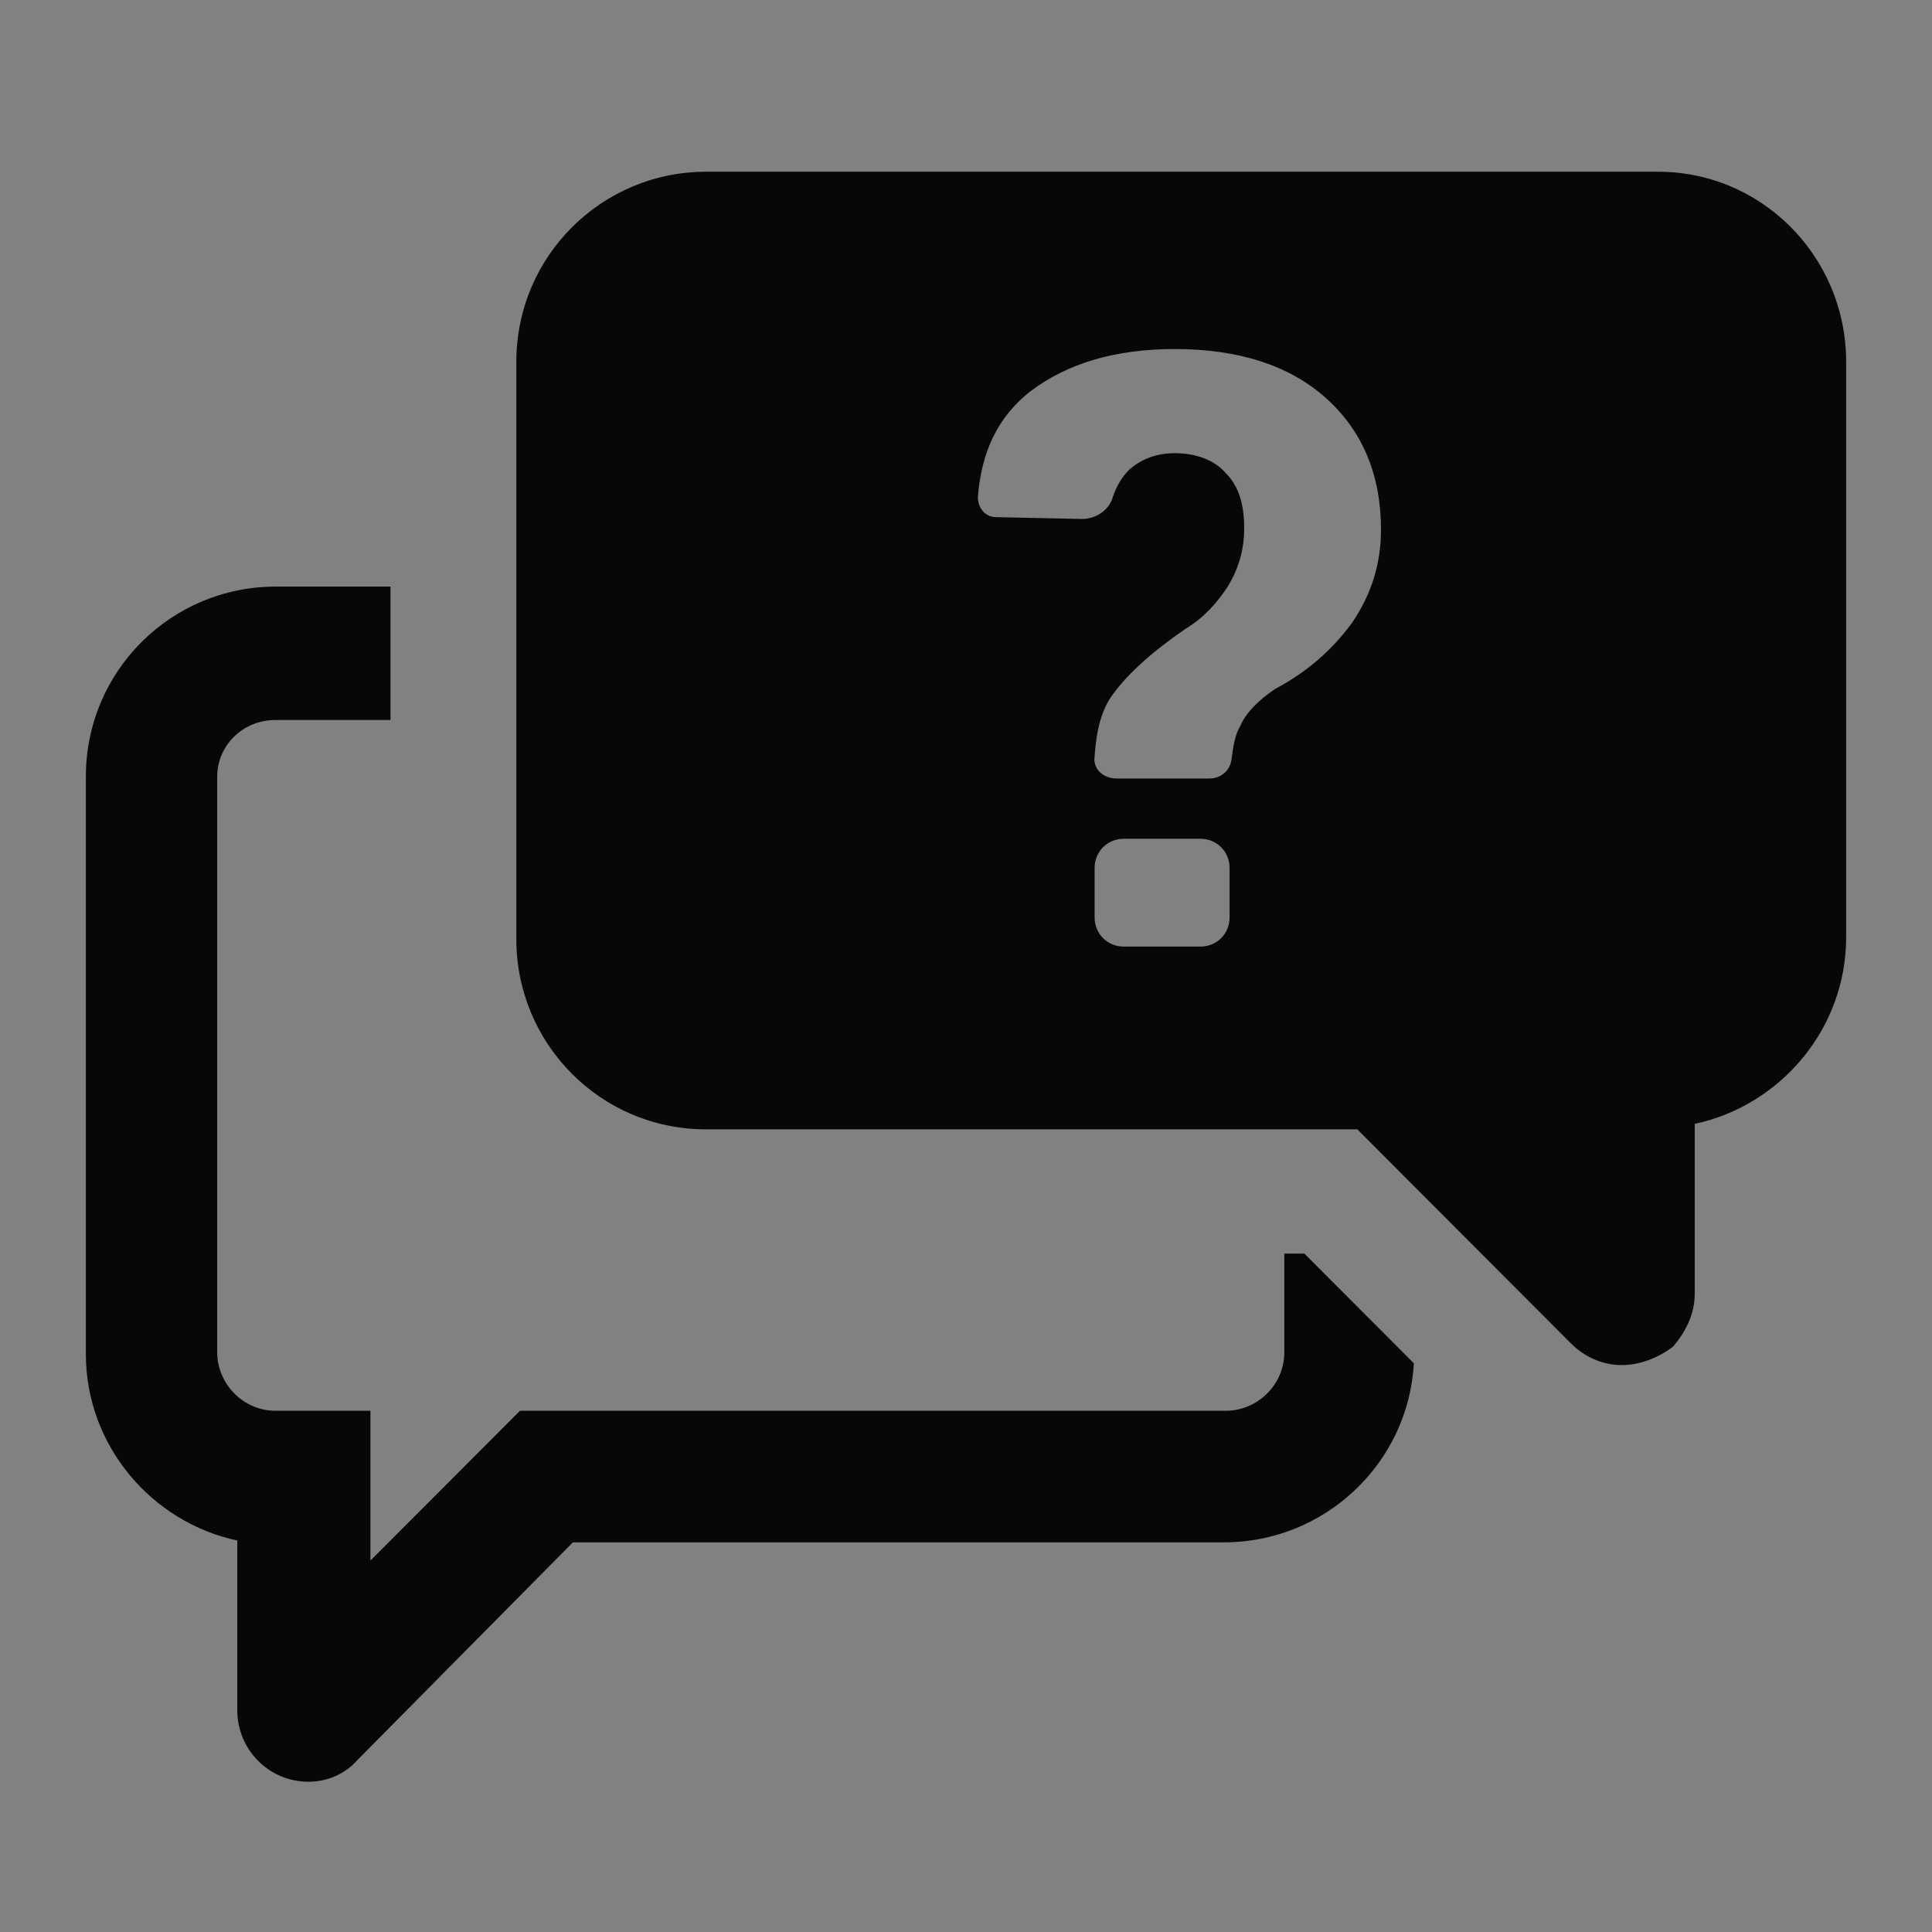 <svg xmlns="http://www.w3.org/2000/svg" width="90" height="90" viewBox="0 0 90 90">
    <rect x="0" y="0" width="90" height="90" fill="#808080" stroke="none"/>
    <g fill="none" fill-rule="evenodd">
        <g>
            <g>
                <path fill="#FFF" fill-opacity=".01" d="M0 0H90V90H0z" transform="translate(-198 -919) translate(198 919)"/>
                <path fill="#090705" d="M64.332 24.686c0-2.554-.85-4.596-2.55-6.129-1.7-1.532-4.078-2.298-7.053-2.298-2.804 0-5.013.68-6.712 1.957-1.53 1.192-2.295 2.81-2.464 4.938 0 .51.34.936.85.936l3.993.085c.68 0 1.274-.424 1.444-1.021.17-.51.425-.936.765-1.277.595-.51 1.275-.766 2.124-.766 1.02 0 1.87.34 2.38.936.595.596.85 1.447.85 2.555 0 1.02-.255 1.872-.765 2.724-.51.766-1.105 1.447-1.954 1.957-1.615 1.107-2.72 2.129-3.4 3.065-.509.681-.765 1.617-.85 2.894-.085.596.426 1.023 1.02 1.023h4.334c.51 0 .935-.341 1.02-.853.085-.68.17-1.192.425-1.616.254-.596.85-1.192 1.614-1.703 1.445-.766 2.634-1.788 3.569-3.065.935-1.362 1.36-2.809 1.36-4.342zm-7.053 15.75c0-.767-.595-1.363-1.36-1.363h-3.568c-.765 0-1.36.596-1.36 1.363v2.298c0 .766.595 1.362 1.36 1.362h3.568c.765 0 1.36-.596 1.36-1.362v-2.298zM86 16.855V43.67c0 4.257-3.06 7.833-7.053 8.684v7.917c0 .936-.425 1.787-1.02 2.469-.68.51-1.53.851-2.379.851-.85 0-1.7-.34-2.38-1.022l-9.94-9.96H32.89c-4.928 0-8.837-4.002-8.837-8.853V16.855C24.054 11.916 28.048 8 32.89 8h44.187C82.007 7.916 86 11.916 86 16.855zM60.763 58.397l5.099 5.108c-.256 4.683-4.165 8.343-8.838 8.343H26.688l-10.027 10.13C16.066 82.66 15.217 83 14.367 83c-1.87 0-3.314-1.532-3.314-3.32v-7.917C7.06 70.912 4 67.336 4 63.08V36.179c0-4.938 3.994-8.853 8.837-8.853h5.354v6.214h-5.354c-1.529 0-2.719 1.192-2.719 2.639v26.816c0 1.447 1.19 2.724 2.72 2.724h4.418v6.98l6.968-6.98h32.885c1.445 0 2.719-1.192 2.719-2.724v-4.598h.935z" transform="translate(-198 -919) translate(198 919)"/>
            </g>
        </g>
    </g>
</svg>
